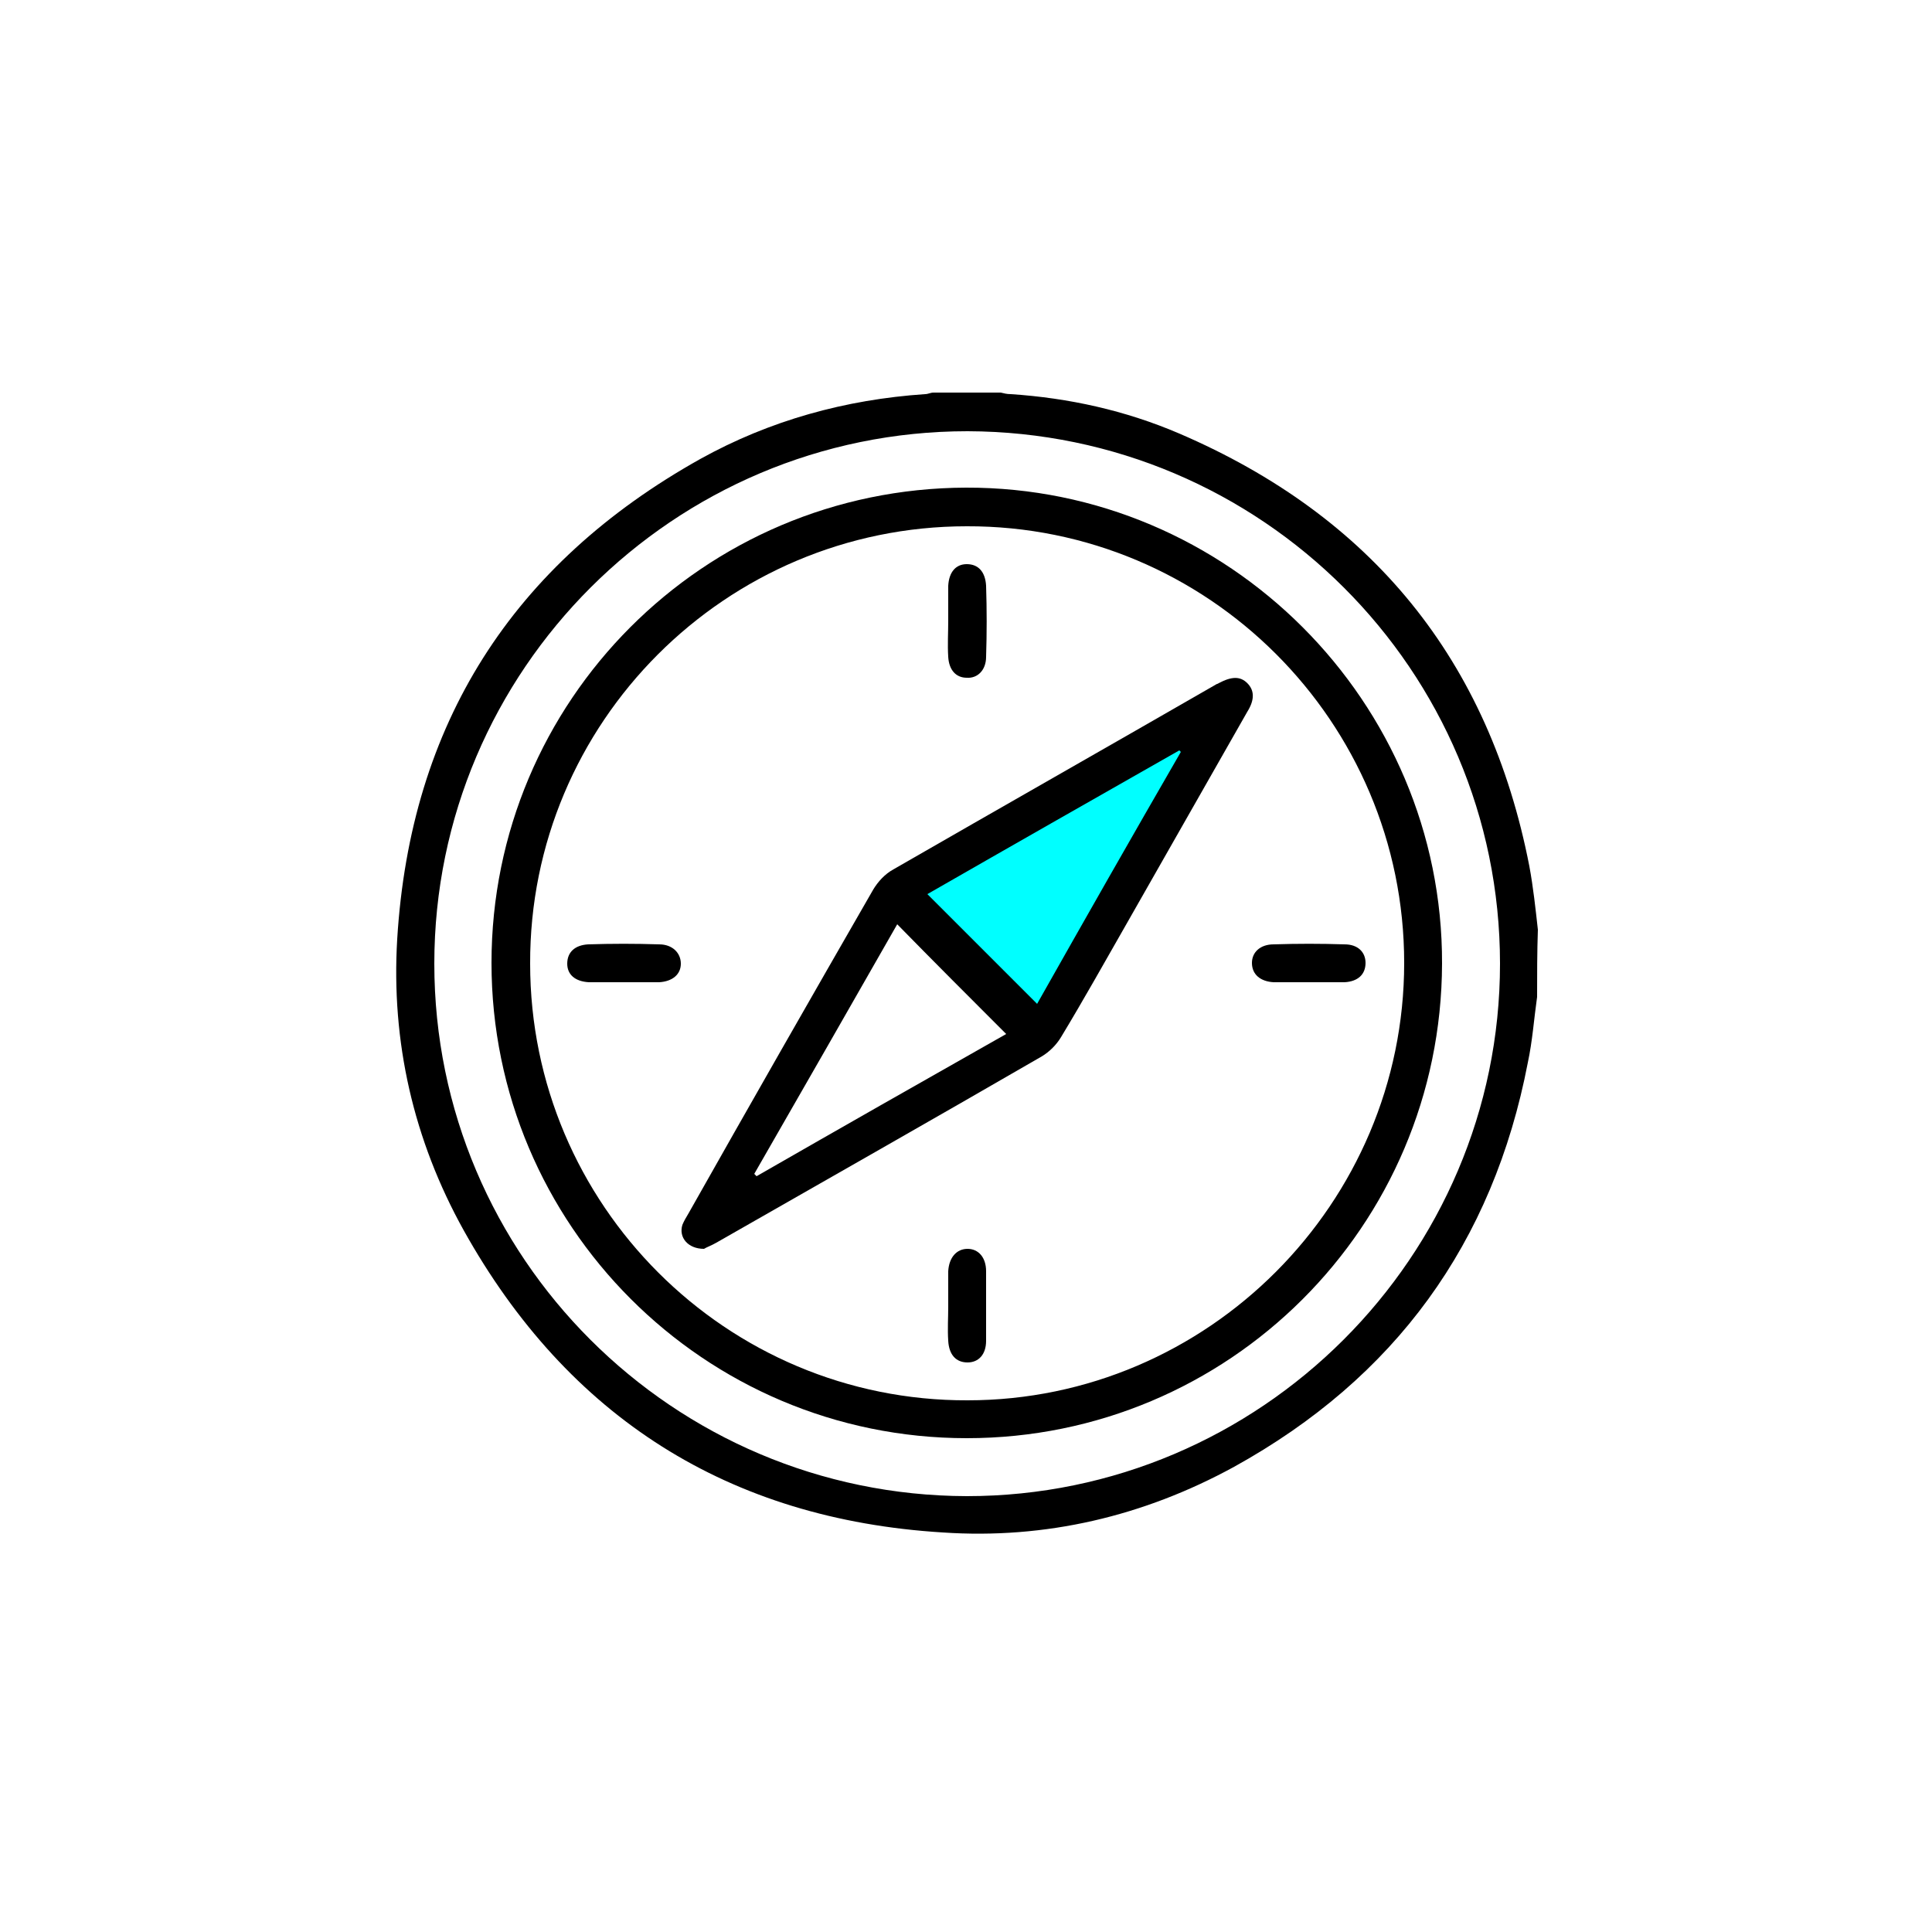 <?xml version="1.0" encoding="utf-8"?>
<!-- Generator: Adobe Illustrator 26.5.0, SVG Export Plug-In . SVG Version: 6.00 Build 0)  -->
<svg version="1.1" id="Layer_1" xmlns="http://www.w3.org/2000/svg" xmlns:xlink="http://www.w3.org/1999/xlink" x="0px" y="0px"
	 viewBox="0 0 250 250" style="enable-background:new 0 0 250 250;" xml:space="preserve">
<style type="text/css">
	.st0{fill:#00FFFF;}
</style>
<polygon class="st0" points="155.3,92.5 115.2,115.6 134.1,134.2 "/>
<path d="M198.9,129c-0.4,2.8-0.6,5.7-1.2,8.5c-4.5,23.4-17.2,40.8-38,52.3c-11.7,6.4-24.4,9.4-37.7,8.5c-27.7-1.7-48.5-14.9-62-39.1
	c-6.5-11.7-9.4-24.4-8.6-37.7c1.7-27.8,14.9-48.5,39.2-62.1c9-5,18.8-7.7,29.1-8.4c0.4,0,0.7-0.2,1.1-0.2c2.9,0,5.8,0,8.7,0
	c0.4,0.1,0.8,0.2,1.3,0.2c7.5,0.5,14.8,2.1,21.8,5.1c24.9,10.7,40.1,29.3,45.3,56c0.5,2.7,0.8,5.5,1.1,8.2
	C198.9,123.2,198.9,126.1,198.9,129z M125.1,193.6c38,0,69-31,69-68.9c0-38-30.9-68.8-68.9-68.9c-38,0-69,30.9-69,68.9
	C56.2,162.7,87.1,193.5,125.1,193.6z"/>
<path d="M125.1,186.1c-34,0-61.5-27.6-61.5-61.5c0-33.9,27.4-61.4,61.4-61.5c33.9-0.1,61.7,27.7,61.6,61.6
	C186.5,158.7,159,186.1,125.1,186.1z M181.7,124.6c0-31.2-25.4-56.6-56.6-56.5c-31.2,0-56.6,25.4-56.5,56.6
	c0,31.2,25.4,56.6,56.6,56.5C156.3,181.2,181.7,155.7,181.7,124.6z"/>
<path d="M91.1,161.6c-2.1,0-3.3-1.5-2.8-3.1c0.2-0.5,0.5-1,0.8-1.5C97,143,105,129,113,115.1c0.6-1,1.5-2,2.6-2.6
	c13.9-8,27.8-15.9,41.7-23.9c0.1-0.1,0.3-0.1,0.4-0.2c1.7-0.9,2.8-0.9,3.7,0c0.9,0.9,1,2.1,0,3.7c-5.2,9.1-10.4,18.3-15.6,27.4
	c-2.8,4.9-5.6,9.9-8.5,14.7c-0.6,1-1.5,1.9-2.5,2.5c-14,8.1-28.1,16.1-42.1,24.1C92,161.2,91.4,161.4,91.1,161.6z M152.8,97.3
	c-0.1-0.1-0.1-0.1-0.2-0.2c-10.9,6.2-21.8,12.4-32.6,18.6c4.7,4.7,9.4,9.4,14.2,14.2C140.3,119.1,146.5,108.2,152.8,97.3z
	 M97.6,151.9c0.1,0.1,0.2,0.2,0.3,0.3c10.8-6.2,21.7-12.4,32.3-18.4c-4.8-4.8-9.4-9.4-14.1-14.2C110,130.3,103.8,141.1,97.6,151.9z"
	/>
<path d="M122.7,80.3c0-1.5,0-3,0-4.5c0.1-1.8,1-2.8,2.4-2.8c1.5,0,2.4,1,2.5,2.8c0.1,3.1,0.1,6.1,0,9.2c0,1.7-1.1,2.8-2.5,2.7
	c-1.4,0-2.3-1-2.4-2.7C122.6,83.4,122.7,81.9,122.7,80.3C122.7,80.3,122.7,80.3,122.7,80.3z"/>
<path d="M80.7,127.1c-1.5,0-3,0-4.5,0c-1.8-0.1-2.8-1-2.8-2.4c0-1.5,1-2.4,2.7-2.5c3.1-0.1,6.1-0.1,9.2,0c1.7,0,2.8,1.1,2.8,2.5
	c0,1.4-1.1,2.3-2.8,2.4c-0.1,0-0.2,0-0.3,0C83.6,127.1,82.2,127.1,80.7,127.1C80.7,127.1,80.7,127.1,80.7,127.1z"/>
<path d="M169.4,127.1c-1.5,0-3.1,0-4.6,0c-1.7-0.1-2.8-1-2.8-2.5c0-1.4,1.1-2.4,2.8-2.4c3.1-0.1,6.1-0.1,9.2,0c1.7,0,2.7,1,2.7,2.4
	c0,1.5-1,2.4-2.7,2.5c-0.1,0-0.2,0-0.3,0C172.3,127.1,170.9,127.1,169.4,127.1C169.4,127.1,169.4,127.1,169.4,127.1z"/>
<path d="M122.7,169.1c0-1.5,0-3.1,0-4.6c0.1-1.8,1.1-2.9,2.5-2.9c1.4,0,2.4,1.1,2.4,2.9c0,3,0,6,0,9c0,1.8-1,2.8-2.4,2.8
	c-1.5,0-2.4-1-2.5-2.8C122.6,172,122.7,170.5,122.7,169.1z"/>
</svg>
